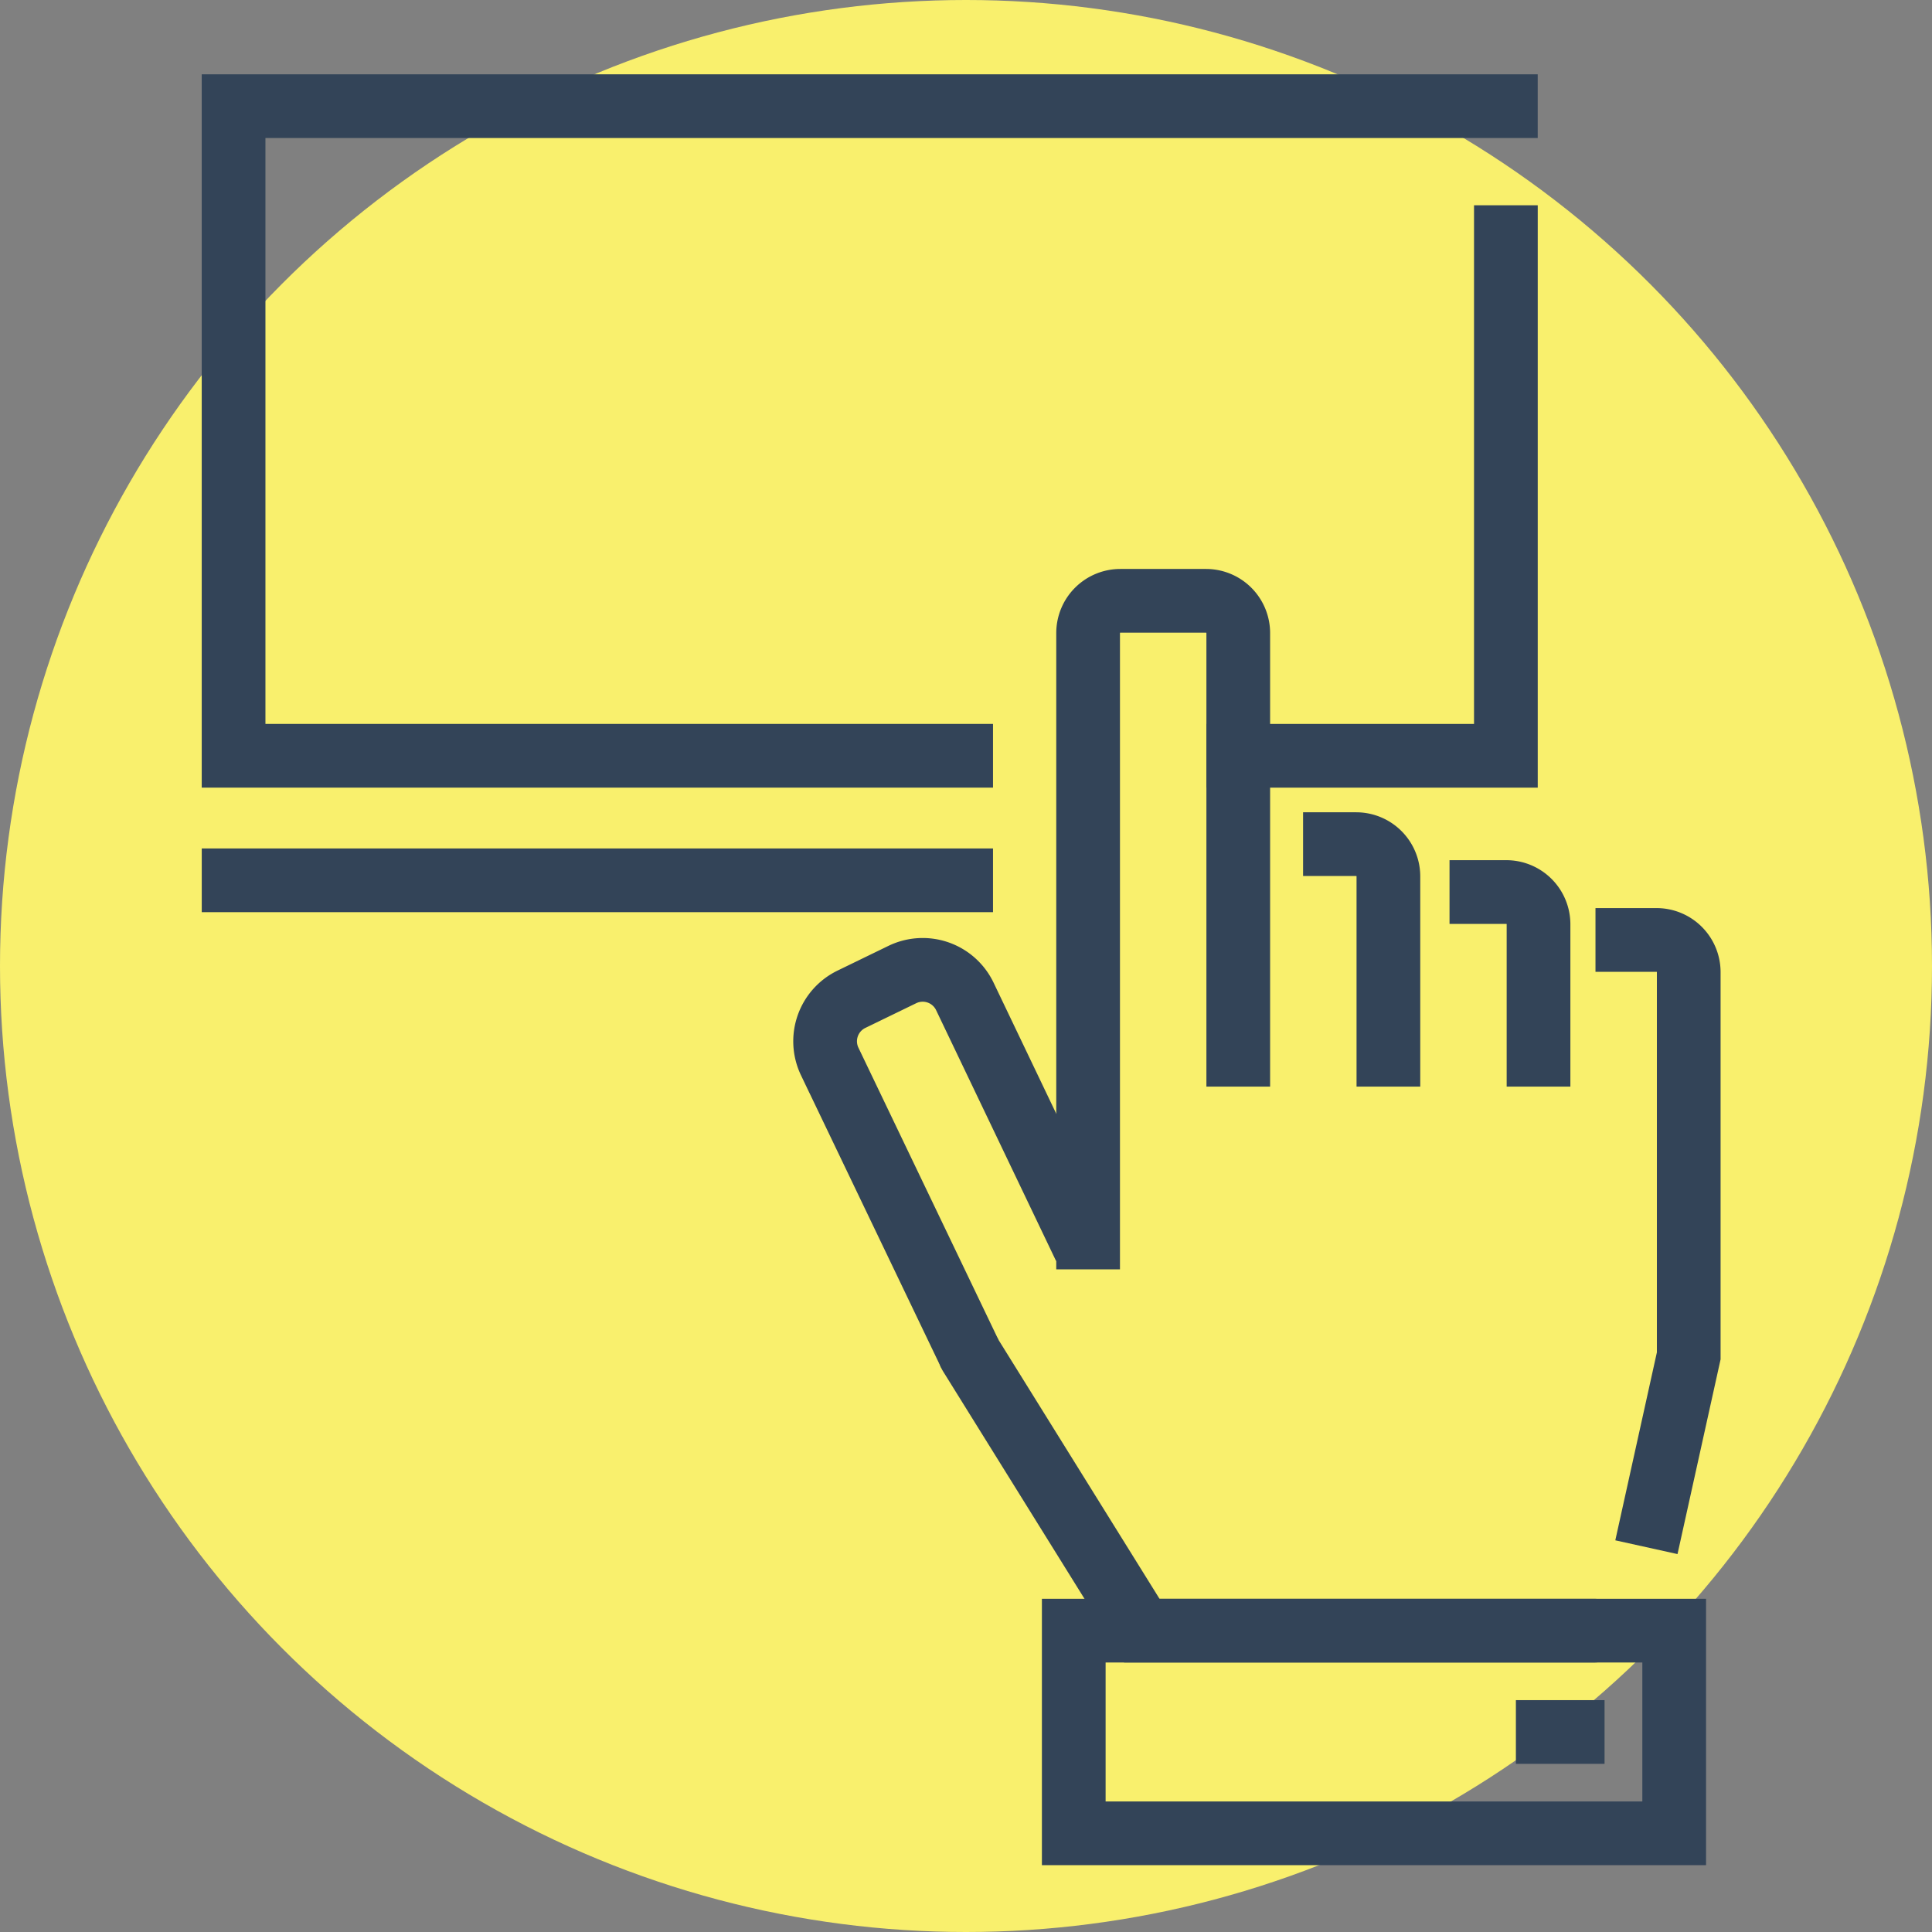 <?xml version="1.0" encoding="UTF-8"?> <svg xmlns="http://www.w3.org/2000/svg" width="90.974" height="90.974" viewBox="0 0 90.974 90.974"><rect x="0" y="0" width="90.974" height="90.974" fill="#808080" stroke="none"/><g transform="translate(-281 -1922)"><circle cx="45.487" cy="45.487" r="45.487" transform="translate(281 1922)" fill="#f9f06d"></circle><g transform="translate(-701.215 1518.23)"><path d="M1027.474,439.358h-34.26V408.769h59.909" fill="none" stroke="#334458" stroke-linecap="square" stroke-miterlimit="10" stroke-width="3"></path><path d="M1050.542,414.6v24.423h-12.6" transform="translate(2.582 0.336)" fill="none" stroke="#334458" stroke-linecap="square" stroke-miterlimit="10" stroke-width="3"></path><line x2="34.259" transform="translate(993.215 445.222)" fill="none" stroke="#334458" stroke-linecap="square" stroke-miterlimit="10" stroke-width="3"></line><path d="M1031.256,460.769V432.308a1.518,1.518,0,0,1,1.517-1.518h4.035a1.518,1.518,0,0,1,1.518,1.518v19.857" transform="translate(2.196 1.271)" fill="none" stroke="#334458" stroke-linecap="square" stroke-miterlimit="10" stroke-width="3"></path><path d="M1044.762,451.54v-8.4a1.518,1.518,0,0,0-1.518-1.517h-1" transform="translate(2.83 1.896)" fill="none" stroke="#334458" stroke-linecap="square" stroke-miterlimit="10" stroke-width="3"></path><path d="M1025.714,463.946l-5.951-12.414a2.2,2.2,0,0,1,1.023-2.927l2.4-1.166a2.2,2.2,0,0,1,2.94,1.028l5,10.454" transform="translate(1.52 2.219)" fill="none" stroke="#334458" stroke-linecap="square" stroke-miterlimit="10" stroke-width="3"></path><path d="M1051.455,451.417v-6.144a1.518,1.518,0,0,0-1.518-1.518h-1.173" transform="translate(3.206 2.019)" fill="none" stroke="#334458" stroke-linecap="square" stroke-miterlimit="10" stroke-width="3"></path><path d="M1056.484,473.018l1.669-7.545,0-11.029v-7.039a1.517,1.517,0,0,0-1.518-1.517h-1.373" transform="translate(3.581 2.142)" fill="none" stroke="#334458" stroke-linecap="square" stroke-miterlimit="10" stroke-width="3"></path><path d="M1026,464.339l8.089,13.008h21.3" transform="translate(1.892 3.207)" fill="none" stroke="#334458" stroke-linecap="round" stroke-miterlimit="10" stroke-width="3"></path><rect width="28.273" height="9.543" transform="translate(1032.776 480.554)" fill="none" stroke="#334458" stroke-linecap="square" stroke-miterlimit="10" stroke-width="3"></rect><line x2="1.175" transform="translate(1055.095 485.326)" fill="none" stroke="#334458" stroke-linecap="square" stroke-miterlimit="10" stroke-width="3"></line></g></g></svg> 